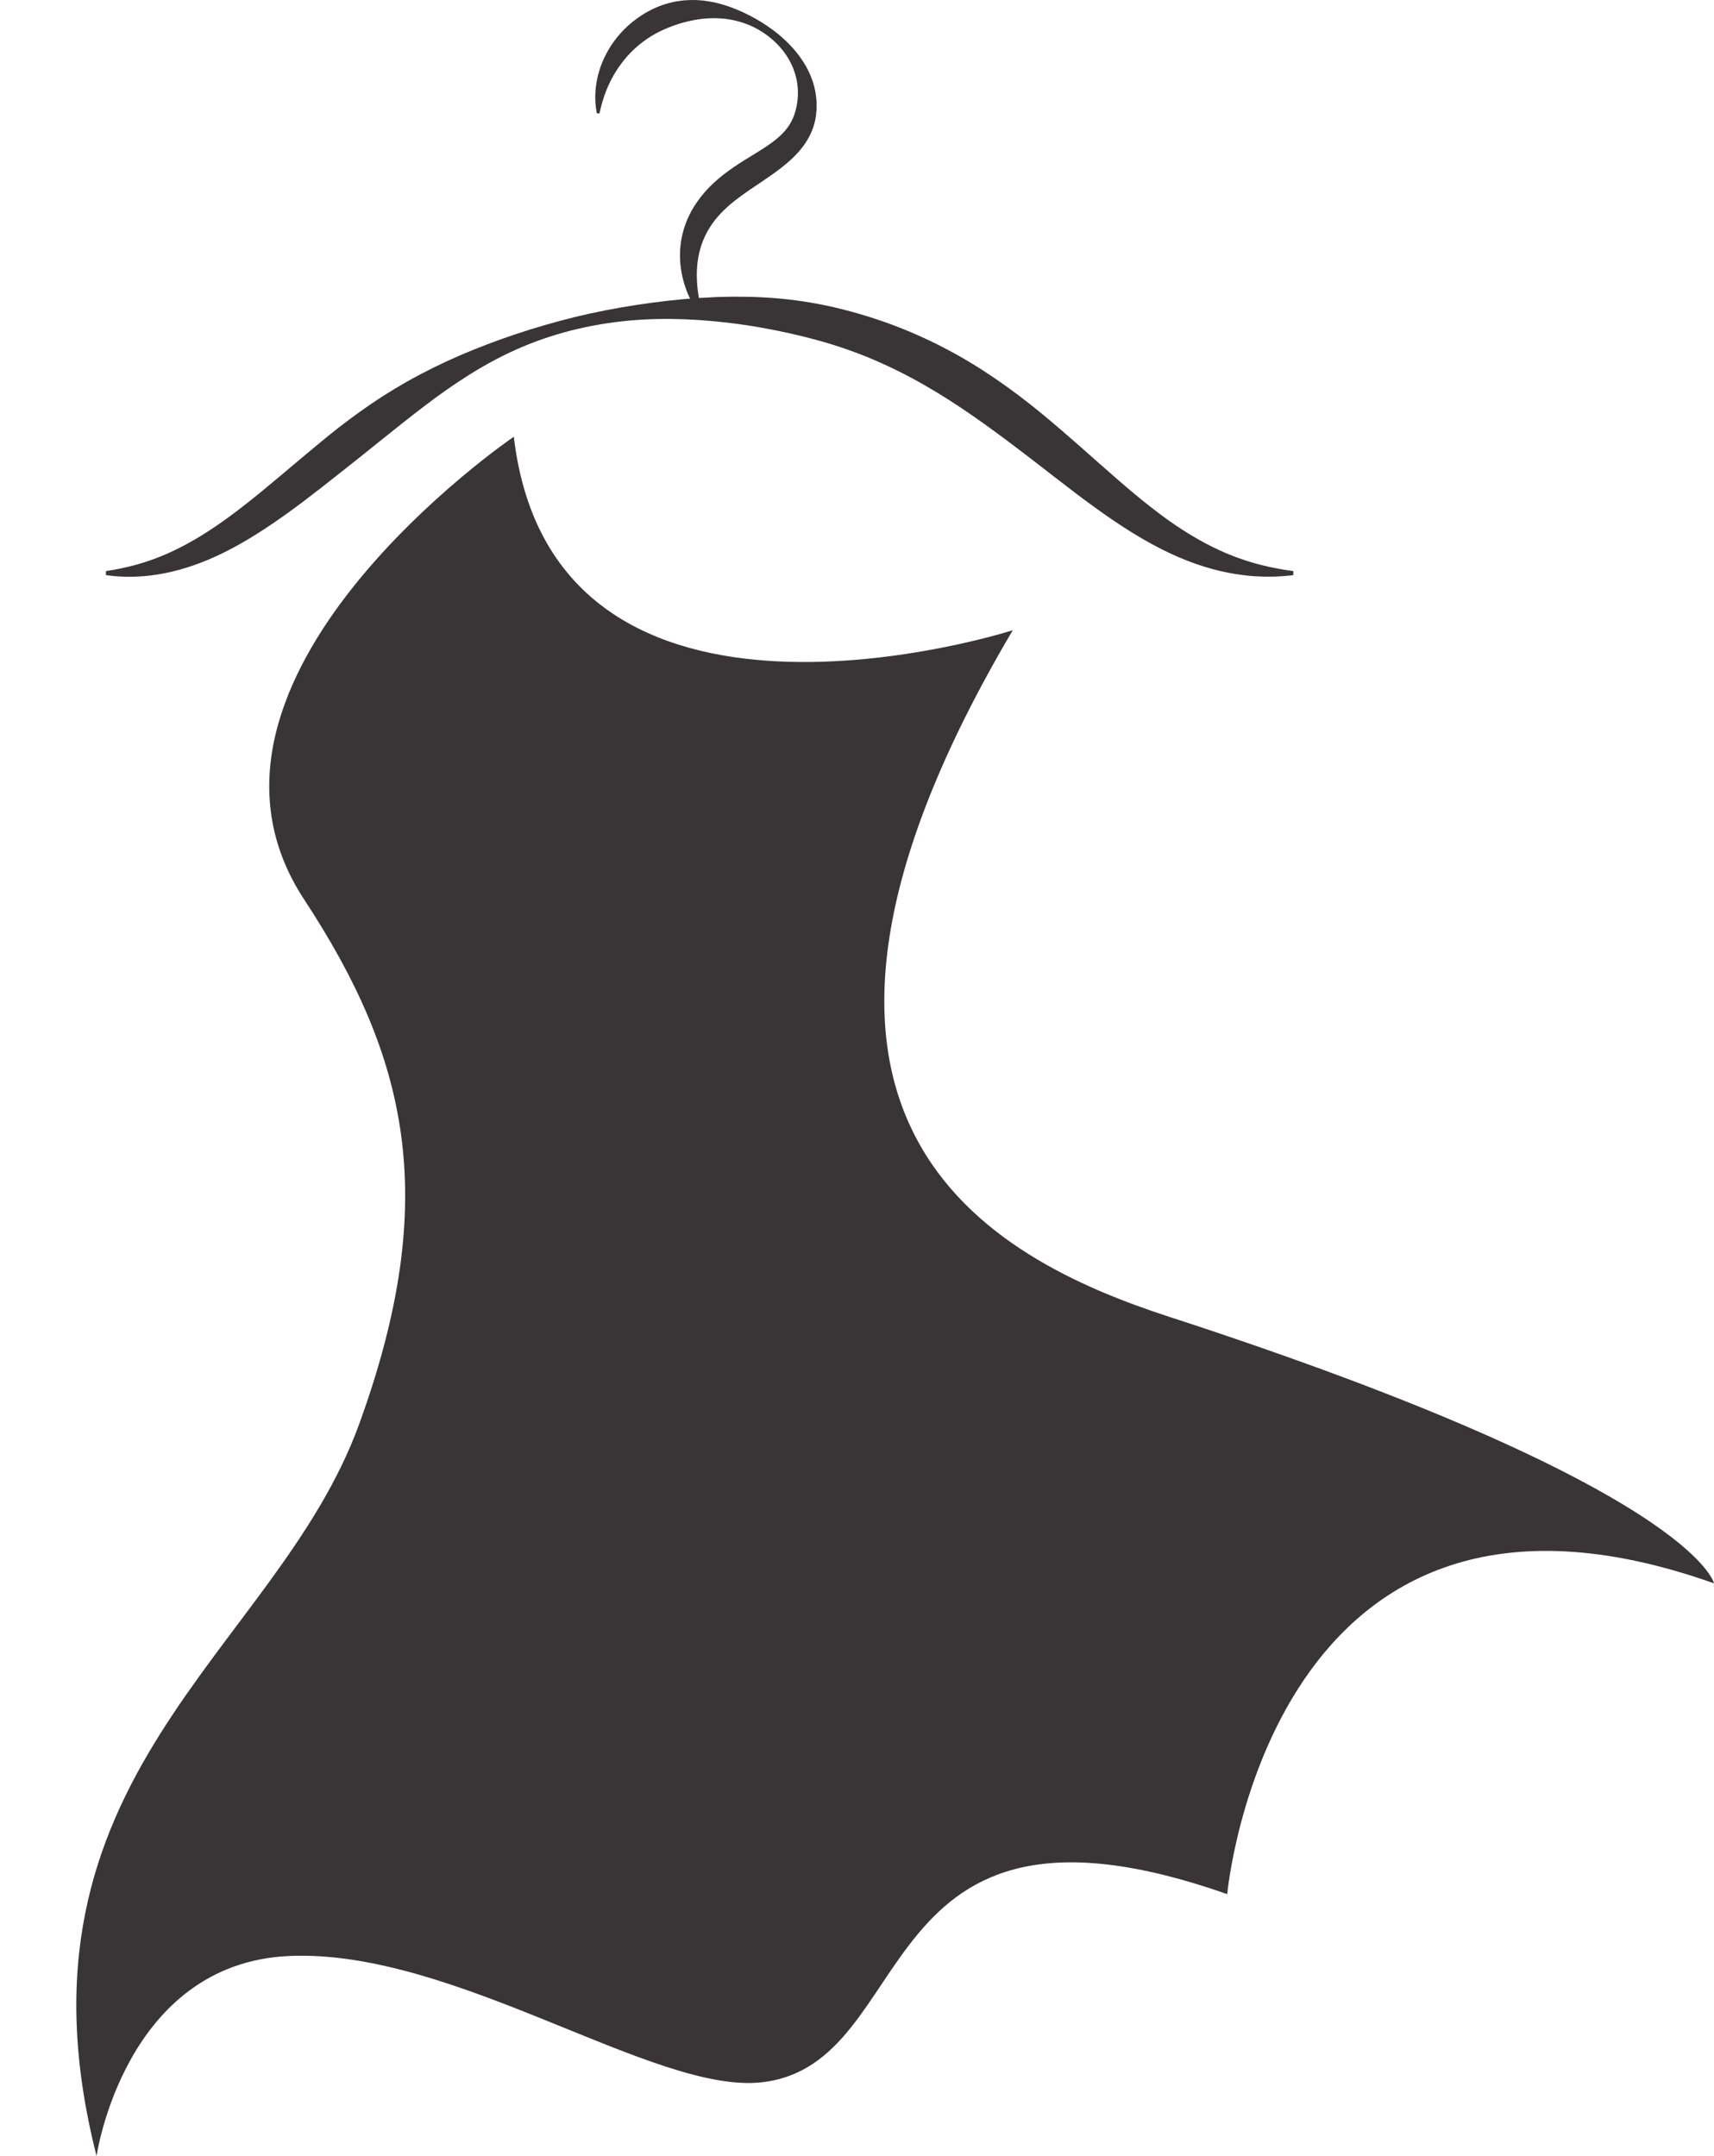 <?xml version="1.0" encoding="UTF-8"?><svg xmlns="http://www.w3.org/2000/svg" xmlns:xlink="http://www.w3.org/1999/xlink" height="1014.0" preserveAspectRatio="xMidYMid meet" version="1.0" viewBox="578.9 493.0 806.3 1014.0" width="806.3" zoomAndPan="magnify"><g fill="#393536" id="change1_1"><path d="M 820.605 698.398 C 820.605 698.398 653.758 812.051 721.926 915.961 C 770.328 989.738 786.781 1056.09 747.723 1163.141 C 708.664 1270.191 578.906 1328.578 624.32 1506.988 C 624.32 1506.988 637.512 1416.172 715.258 1412.922 C 793.004 1409.68 886.766 1478.02 937.223 1472.34 C 1012.809 1463.852 985.055 1323.711 1156.211 1383.84 C 1156.211 1383.84 1176.289 1163.512 1385.199 1237.672 C 1385.199 1237.672 1376.039 1192.691 1128.898 1112.309 C 1044.949 1085.012 918.641 1020.48 1055.328 789.41 C 1055.328 789.41 839.52 858.84 820.605 698.398" fill="inherit"/><path d="M 859.688 546.34 C 859.688 546.34 859.637 546.07 859.535 545.551 C 859.492 545.289 859.434 544.961 859.367 544.578 C 859.297 544.191 859.227 543.762 859.18 543.23 C 859.121 542.711 859.074 542.121 859.016 541.461 C 858.961 540.809 858.961 540.121 858.934 539.352 C 858.895 538.578 858.941 537.77 858.973 536.891 C 858.988 536 859.094 535.07 859.191 534.078 C 859.234 533.59 859.316 533.078 859.395 532.559 C 859.473 532.039 859.555 531.512 859.652 530.969 C 859.77 530.43 859.887 529.871 860.012 529.309 C 860.074 529.02 860.137 528.738 860.199 528.449 C 860.277 528.16 860.359 527.871 860.438 527.578 C 860.605 527 860.766 526.398 860.957 525.801 C 861.16 525.199 861.367 524.59 861.578 523.961 C 861.785 523.328 862.07 522.73 862.32 522.09 C 862.449 521.781 862.586 521.461 862.719 521.129 C 862.863 520.82 863.012 520.5 863.164 520.18 C 863.738 518.879 864.465 517.609 865.211 516.289 C 865.605 515.648 865.996 514.988 866.422 514.328 C 866.867 513.691 867.32 513.039 867.777 512.379 C 869.664 509.789 871.945 507.262 874.578 504.879 C 875.242 504.289 875.941 503.73 876.637 503.141 C 877.348 502.578 878.086 502.039 878.824 501.48 C 879.586 500.949 880.363 500.43 881.156 499.922 C 881.965 499.43 882.77 498.922 883.617 498.469 C 886.984 496.609 890.715 495.102 894.691 494.16 C 895.676 493.898 896.695 493.75 897.711 493.559 C 898.727 493.391 899.766 493.301 900.797 493.16 C 901.84 493.09 902.887 493.031 903.934 493.012 C 904.461 493 904.988 493 905.516 493.012 L 906.305 493.02 L 907.098 493.07 C 907.625 493.109 908.152 493.129 908.684 493.18 L 909.078 493.211 C 909.336 493.211 909.203 493.219 909.281 493.219 L 909.371 493.23 L 909.555 493.262 L 910.281 493.359 C 910.77 493.422 911.258 493.488 911.746 493.559 C 912.293 493.648 912.84 493.738 913.387 493.84 C 914.492 494.012 915.512 494.27 916.555 494.512 C 917.074 494.629 917.59 494.781 918.102 494.93 C 918.617 495.07 919.129 495.219 919.645 495.371 C 923.73 496.641 927.688 498.309 931.508 500.27 C 935.332 502.219 938.996 504.531 942.512 507.102 C 942.961 507.41 943.379 507.762 943.809 508.102 C 944.23 508.449 944.676 508.77 945.094 509.121 C 945.926 509.84 946.781 510.531 947.578 511.289 C 947.984 511.672 948.398 512.031 948.797 512.422 L 949.969 513.602 C 950.371 513.98 950.75 514.391 951.125 514.809 C 951.5 515.219 951.883 515.629 952.254 516.051 C 952.961 516.922 953.73 517.75 954.387 518.68 C 954.723 519.129 955.082 519.578 955.41 520.039 L 956.371 521.461 C 956.707 521.93 957 522.422 957.301 522.91 C 957.594 523.41 957.91 523.891 958.184 524.41 C 958.719 525.43 959.289 526.461 959.738 527.539 C 960.246 528.602 960.645 529.711 961.055 530.82 C 961.27 531.379 961.41 531.961 961.59 532.531 C 961.754 533.102 961.945 533.672 962.059 534.262 L 962.438 536.02 C 962.555 536.609 962.617 537.211 962.711 537.801 C 962.914 539 962.953 540.199 963.043 541.422 C 963.066 542.02 963.039 542.629 963.039 543.23 C 963.027 543.84 963.039 544.449 962.973 545.051 L 962.801 546.859 L 962.781 547.09 L 962.77 547.211 C 962.746 547.32 962.801 547.09 962.715 547.5 L 962.652 547.898 L 962.527 548.68 L 962.395 549.469 C 962.383 549.59 962.336 549.762 962.293 549.922 L 962.164 550.422 C 961.992 551.07 961.824 551.75 961.629 552.379 C 961.422 552.98 961.211 553.578 960.988 554.18 C 960.777 554.781 960.484 555.34 960.234 555.922 C 959.16 558.211 957.84 560.379 956.328 562.301 C 954.828 564.219 953.203 565.988 951.527 567.57 C 948.16 570.738 944.66 573.328 941.289 575.691 C 937.906 578.051 934.664 580.18 931.602 582.27 C 928.551 584.359 925.727 586.422 923.156 588.531 C 920.586 590.641 918.328 592.852 916.359 595.148 C 916.117 595.441 915.879 595.73 915.637 596.02 L 915.277 596.461 L 914.945 596.898 C 914.727 597.199 914.504 597.5 914.285 597.789 L 914.117 598.012 L 914.035 598.121 L 913.996 598.18 C 914.152 597.91 914.016 598.141 914.039 598.102 L 913.691 598.621 C 913.461 598.969 913.23 599.32 913 599.66 L 912.828 599.922 C 912.77 600.012 912.715 600.102 912.68 600.16 L 912.43 600.578 C 912.098 601.148 911.75 601.672 911.438 602.309 C 908.785 607.219 907.457 612.371 906.961 617.129 C 906.461 621.891 906.723 626.25 907.18 629.828 C 907.641 633.422 908.297 636.25 908.789 638.172 C 909.031 639.141 909.246 639.871 909.398 640.359 C 909.547 640.852 909.625 641.102 909.625 641.102 L 908.574 641.711 C 908.574 641.711 908.398 641.488 908.055 641.059 C 907.727 640.629 907.262 639.988 906.68 639.121 C 905.531 637.391 903.965 634.75 902.453 631.109 C 900.961 627.48 899.488 622.82 898.965 617.141 C 898.707 614.309 898.68 611.219 899.078 607.98 C 899.453 604.73 900.258 601.32 901.543 597.91 C 901.836 597.07 902.258 596.16 902.66 595.262 L 902.969 594.578 C 903.02 594.461 903.066 594.371 903.113 594.281 L 903.254 594 C 903.438 593.629 903.625 593.262 903.812 592.891 L 904.098 592.328 L 904.539 591.578 C 904.781 591.172 905.027 590.762 905.273 590.352 L 905.645 589.73 L 906.047 589.129 C 906.316 588.73 906.59 588.32 906.859 587.922 C 909.074 584.711 911.758 581.691 914.723 578.961 C 917.68 576.219 920.918 573.75 924.246 571.488 C 927.566 569.23 931.008 567.16 934.328 565.121 C 935.996 564.078 937.629 563.07 939.215 562.012 C 940.797 560.961 942.305 559.871 943.738 558.738 C 946.57 556.449 948.984 553.93 950.66 551.02 C 950.855 550.648 951.102 550.301 951.27 549.922 C 951.445 549.531 951.637 549.16 951.828 548.781 C 951.992 548.41 952.113 548.078 952.27 547.719 L 952.387 547.461 C 952.426 547.379 952.465 547.301 952.5 547.148 L 952.73 546.391 L 952.969 545.629 L 953.086 545.25 C 953.016 545.59 953.078 545.301 953.066 545.352 L 953.086 545.27 L 953.125 545.102 L 953.449 543.762 C 953.582 543.32 953.641 542.859 953.723 542.41 C 953.797 541.961 953.902 541.5 953.957 541.039 C 954.461 537.379 954.363 533.52 953.461 529.719 C 953.266 528.762 952.949 527.828 952.664 526.879 C 952.52 526.41 952.32 525.961 952.152 525.488 C 951.977 525.02 951.812 524.551 951.594 524.102 C 950.805 522.262 949.777 520.52 948.676 518.82 C 946.387 515.48 943.531 512.488 940.297 510.02 C 937.074 507.559 933.512 505.551 929.77 504.191 C 926.031 502.82 922.176 501.988 918.391 501.699 C 917.918 501.68 917.445 501.648 916.977 501.621 C 916.508 501.602 916.039 501.57 915.57 501.57 C 914.641 501.57 913.699 501.539 912.84 501.609 C 912.402 501.629 911.969 501.648 911.535 501.672 C 911.047 501.711 910.555 501.75 910.066 501.789 L 909.336 501.852 L 909.152 501.871 L 909.062 501.871 C 909.082 501.879 908.887 501.879 909.082 501.879 L 908.75 501.93 C 908.309 502 907.867 502.051 907.434 502.109 C 903.938 502.609 900.637 503.441 897.523 504.449 C 894.414 505.469 891.477 506.672 888.73 508.059 C 885.992 509.461 883.457 511.051 881.184 512.801 C 876.602 516.281 872.969 520.281 870.227 524.211 C 870.055 524.461 869.879 524.699 869.707 524.941 C 869.547 525.191 869.387 525.441 869.23 525.68 C 868.922 526.172 868.59 526.648 868.309 527.141 C 868.016 527.621 867.73 528.102 867.453 528.57 C 867.18 529.051 866.941 529.531 866.688 529.988 C 866.562 530.23 866.438 530.461 866.312 530.691 C 866.199 530.922 866.086 531.148 865.977 531.379 C 865.75 531.84 865.531 532.289 865.32 532.73 C 864.953 533.629 864.52 534.48 864.215 535.309 C 862.895 538.629 862.094 541.441 861.617 543.328 C 861.148 545.309 860.898 546.371 860.898 546.371 L 859.688 546.34" fill="inherit"/><path d="M 628.719 761.602 C 628.719 761.602 629.328 761.488 630.512 761.289 C 631.102 761.199 631.836 761.09 632.707 760.949 C 633.551 760.781 634.531 760.59 635.637 760.359 C 640.047 759.441 646.492 757.91 654.148 754.82 C 661.82 751.77 670.66 747.129 680.164 740.66 C 689.699 734.238 699.887 725.98 710.996 716.621 C 713.785 714.27 716.637 711.871 719.535 709.43 C 722.473 706.98 725.461 704.488 728.504 701.961 C 734.605 696.859 741.102 691.738 748.055 686.762 C 754.988 681.762 762.434 676.969 770.309 672.512 C 778.184 668.059 786.508 663.961 795.105 660.211 C 812.371 652.789 830.664 646.711 849.602 642.039 C 859.086 639.75 868.746 637.879 878.527 636.379 C 883.418 635.621 888.344 635 893.285 634.43 L 900.719 633.672 L 908.246 633.121 L 915.602 632.719 C 918.121 632.66 920.66 632.559 923.18 632.539 C 928.191 632.52 933.219 632.59 938.234 632.871 C 948.27 633.422 958.273 634.73 968.066 636.801 C 977.855 638.91 987.441 641.711 996.715 645.039 C 999.012 645.922 1001.328 646.73 1003.59 647.68 C 1004.73 648.141 1005.859 648.602 1006.988 649.059 C 1008.109 649.551 1009.219 650.039 1010.34 650.52 C 1012.578 651.469 1014.75 652.551 1016.941 653.551 C 1019.102 654.621 1021.27 655.66 1023.371 656.789 C 1040.359 665.621 1055.34 676.391 1068.578 687.219 C 1081.801 698.109 1093.52 708.879 1104.43 718.34 C 1115.328 727.828 1125.512 735.98 1135.16 742.18 C 1144.789 748.391 1153.82 752.73 1161.641 755.5 C 1169.449 758.301 1175.949 759.699 1180.41 760.5 C 1181.531 760.691 1182.52 760.898 1183.379 761.02 C 1184.238 761.141 1184.961 761.238 1185.551 761.328 C 1186.719 761.512 1187.32 761.602 1187.32 761.602 L 1187.32 763.5 C 1187.32 763.5 1186.711 763.559 1185.512 763.691 C 1184.309 763.82 1182.52 764.012 1180.18 764.109 C 1179.59 764.141 1178.969 764.172 1178.32 764.199 C 1177.66 764.211 1176.969 764.211 1176.25 764.211 C 1175.531 764.211 1174.77 764.219 1173.98 764.219 C 1173.191 764.191 1172.359 764.16 1171.512 764.129 C 1168.078 764.039 1164.141 763.621 1159.738 762.922 C 1150.961 761.52 1140.379 758.449 1129.121 753.141 C 1117.828 747.871 1105.98 740.391 1093.898 731.629 C 1081.789 722.891 1069.43 712.859 1056.219 702.922 C 1043.039 692.98 1029.141 682.922 1013.871 674.18 C 1006.25 669.781 998.266 665.789 989.969 662.211 C 981.652 658.68 972.984 655.672 964.066 653.172 C 955.137 650.711 945.977 648.66 936.641 647.031 C 934.312 646.57 931.957 646.262 929.605 645.879 C 927.254 645.512 924.879 645.25 922.512 644.922 C 920.148 644.641 917.801 644.398 915.434 644.141 L 908.113 643.539 L 900.961 643.16 C 898.559 643.109 896.148 643.02 893.738 642.988 C 891.332 643.02 888.918 643 886.512 643.078 L 882.906 643.23 C 881.703 643.281 880.504 643.328 879.305 643.43 C 869.711 644.07 860.199 645.488 850.934 647.629 C 841.664 649.77 832.664 652.711 824.102 656.359 C 815.535 660 807.438 664.391 799.789 669.16 C 792.164 673.969 784.941 679.07 778.078 684.352 C 771.188 689.578 764.598 694.891 758.133 700.059 C 754.898 702.648 751.711 705.211 748.566 707.738 C 745.414 710.27 742.281 712.738 739.184 715.172 C 736.074 717.621 733.023 720.02 730.023 722.379 C 726.977 724.719 723.984 727.02 721.051 729.27 C 709.199 738.18 697.691 745.949 686.652 751.629 C 685.961 751.98 685.277 752.328 684.602 752.68 C 683.91 753.012 683.227 753.34 682.551 753.672 C 681.203 754.328 679.859 754.941 678.52 755.52 C 677.199 756.121 675.863 756.641 674.562 757.16 C 673.27 757.699 671.969 758.16 670.703 758.629 C 665.609 760.43 660.805 761.73 656.418 762.59 C 647.625 764.352 640.617 764.391 635.898 764.172 C 634.715 764.09 633.672 764.031 632.773 763.969 C 631.895 763.871 631.156 763.789 630.562 763.719 C 629.375 763.57 628.762 763.5 628.762 763.5 L 628.719 761.602" fill="inherit"/></g></svg>